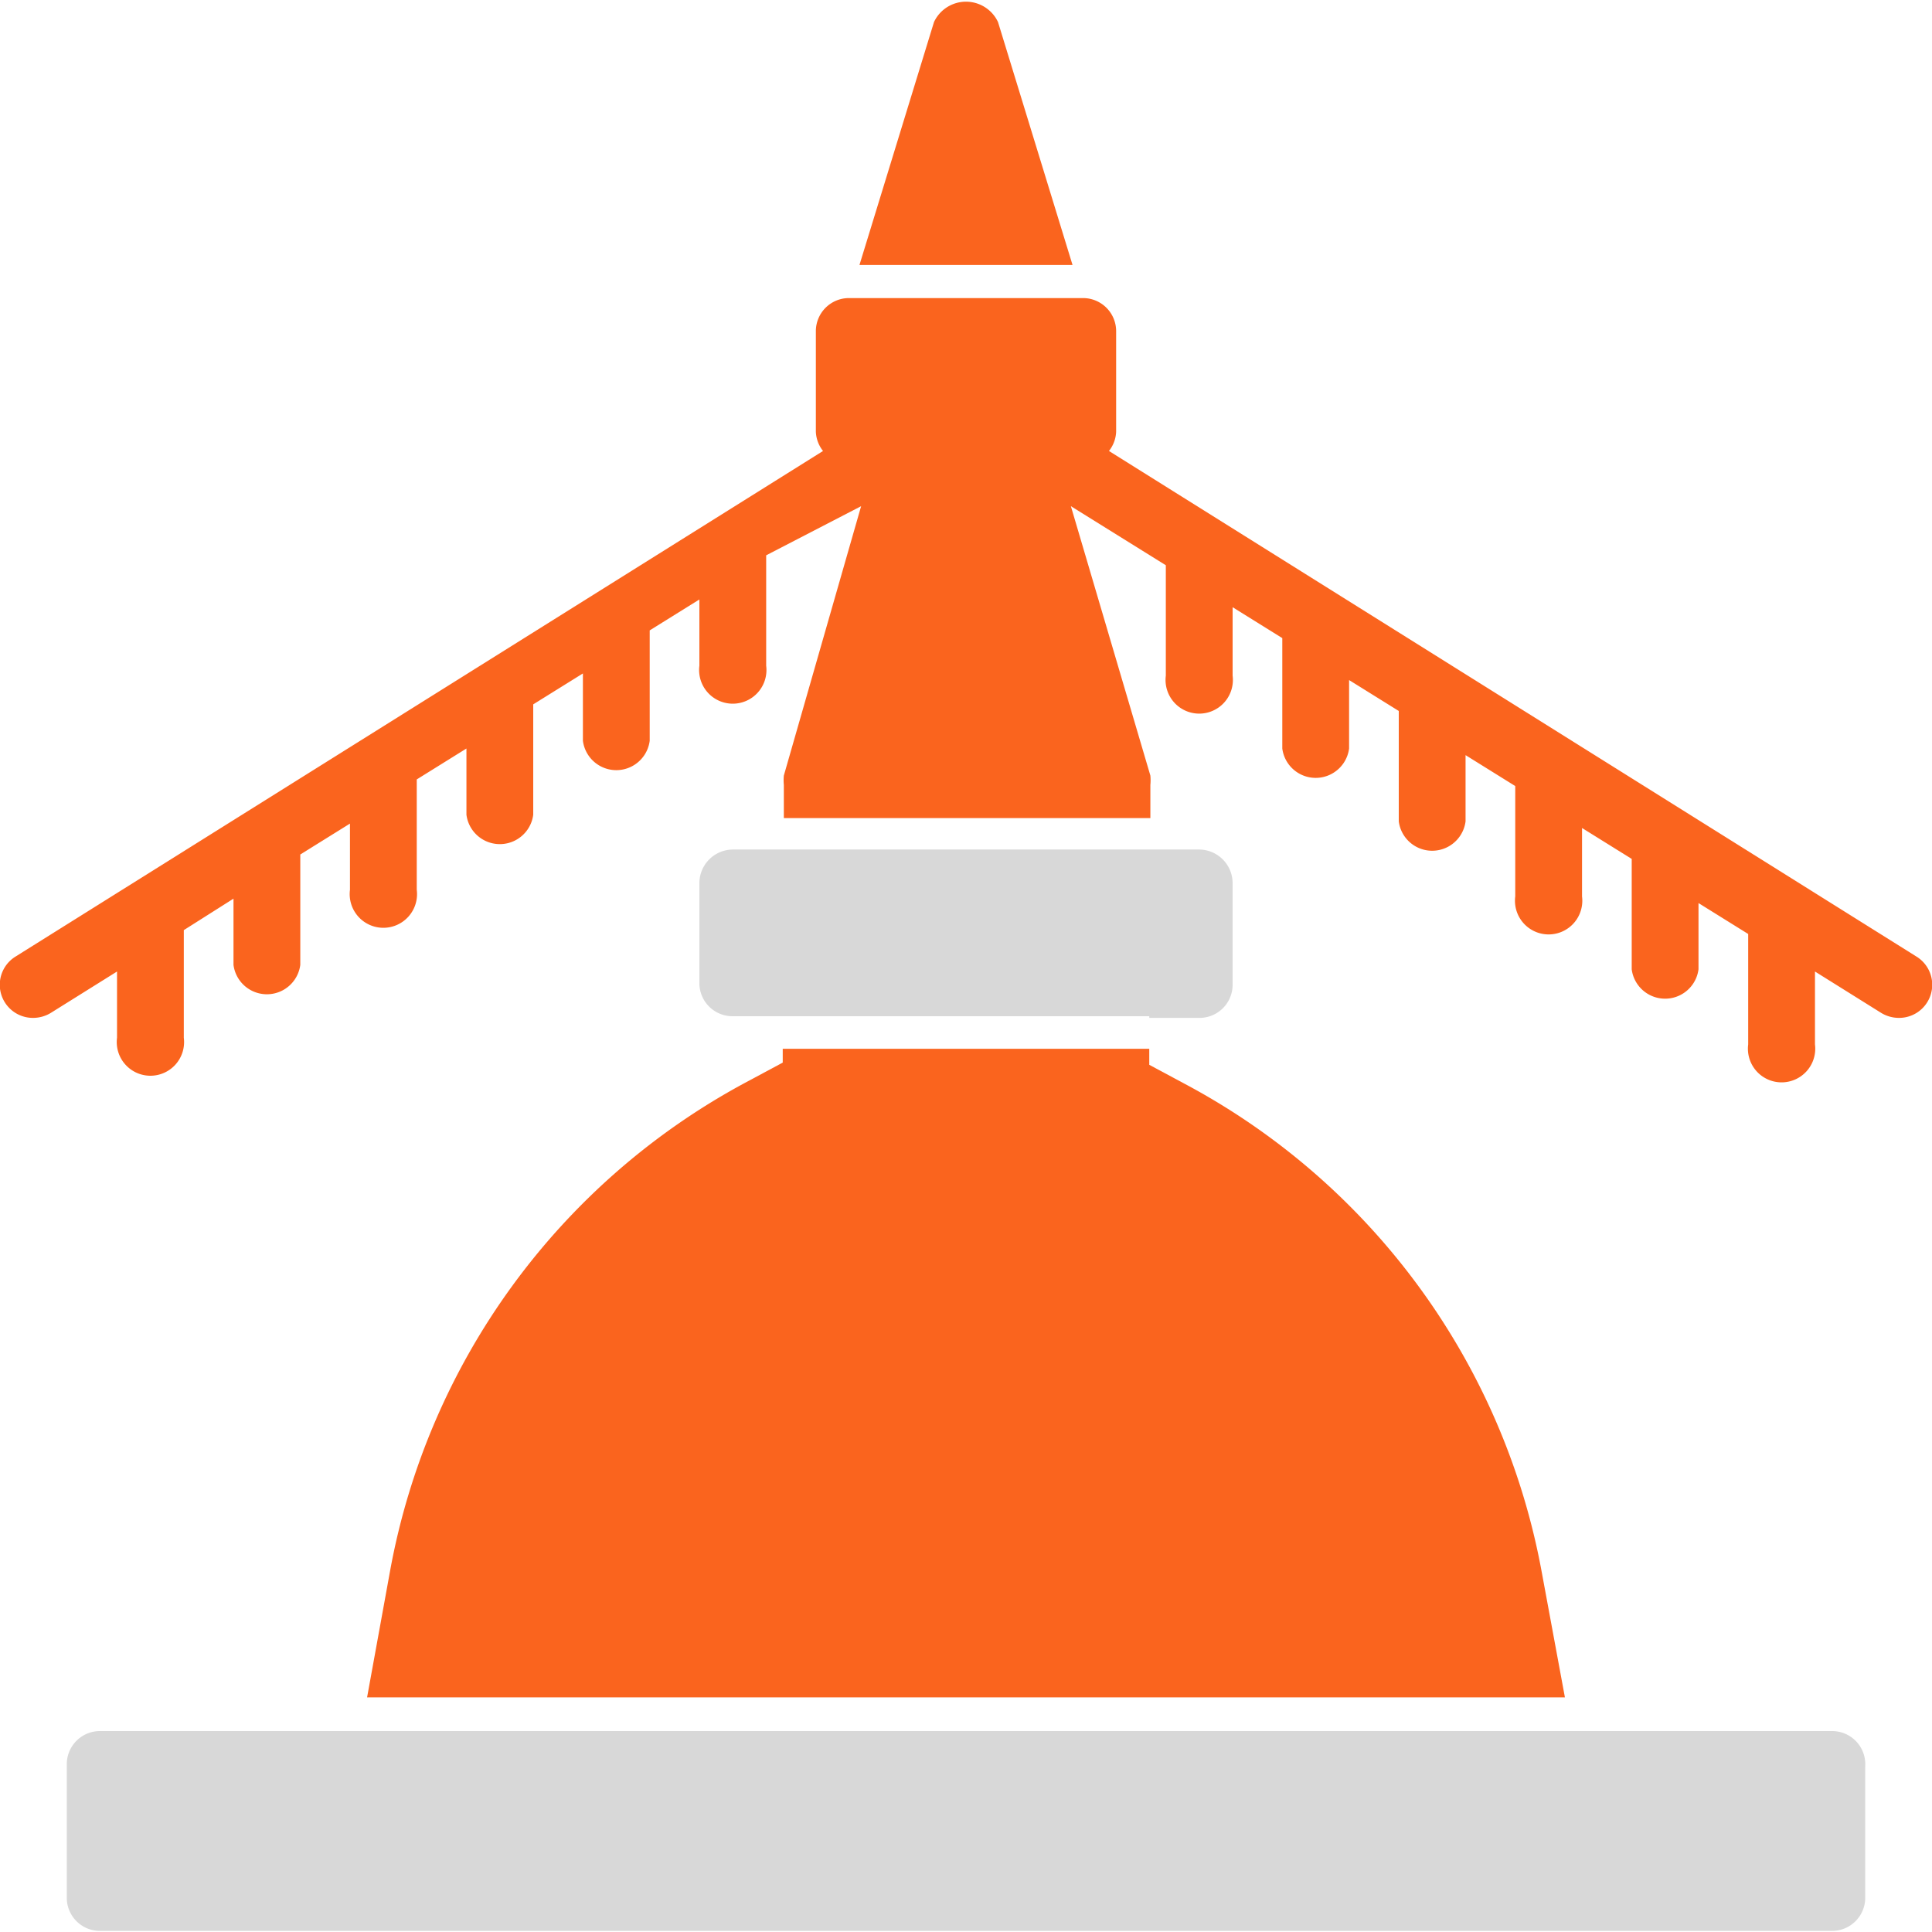 <svg id="Layer_1" data-name="Layer 1" xmlns="http://www.w3.org/2000/svg" viewBox="0 0 35 35"><defs><style>.cls-1{fill:#fa641e;}.cls-2{fill:#d8d8d8;}</style></defs><title>icons</title><path class="cls-1" d="M19.43,4.8,18.08.4a.64.64,0,0,0-1.16,0L15.57,4.8Z"/><path class="cls-2" d="M33.19,31.36H1.81a.6.6,0,0,0-.6.6v2.41a.6.6,0,0,0,.6.61H33.19a.6.6,0,0,0,.6-.61V32A.6.6,0,0,0,33.19,31.36Z"/><path class="cls-1" d="M6.65,30.75h21.7l-.42-2.27a12.59,12.59,0,0,0-6.42-8.82l-.69-.37V19H14.18v.25l-.69.37a12.61,12.61,0,0,0-6.42,8.82Z"/><path class="cls-2" d="M20.82,18.44h.9a.6.6,0,0,0,.61-.6V16a.61.61,0,0,0-.61-.61H13.28a.61.61,0,0,0-.61.61v1.81a.6.6,0,0,0,.61.6h7.54Z"/><path class="cls-1" d="M34.72,17.33,20.09,8.17a.6.6,0,0,0,.13-.35V6a.6.6,0,0,0-.61-.6H15.39a.6.6,0,0,0-.61.6V7.82a.6.6,0,0,0,.13.35L.28,17.33A.6.6,0,0,0,.6,18.44a.62.62,0,0,0,.32-.09l1.2-.75v1.2a.61.61,0,1,0,1.21,0V16.85l.9-.57v1.2a.61.61,0,0,0,1.21,0v-2l.9-.56v1.2a.61.61,0,1,0,1.21,0v-2l.9-.56v1.2a.61.61,0,0,0,1.21,0v-2l.9-.56v1.22a.61.61,0,0,0,1.21,0v-2l.9-.56v1.2a.61.61,0,1,0,1.21,0v-2L15.6,9.17l-1.4,4.88a.88.88,0,0,0,0,.17v.6h6.64v-.6a.88.88,0,0,0,0-.17L19.4,9.17l1.72,1.07v2a.61.61,0,1,0,1.21,0V11l.9.56v2a.61.61,0,0,0,1.21,0V12.32l.9.56v2a.61.61,0,0,0,1.21,0v-1.2l.9.56v2a.61.61,0,1,0,1.21,0V15l.9.56v2a.61.61,0,0,0,1.21,0v-1.2l.9.56v2a.61.61,0,1,0,1.21,0V17.6l1.2.75a.62.62,0,0,0,.32.09.6.6,0,0,0,.32-1.11Z"/></svg>